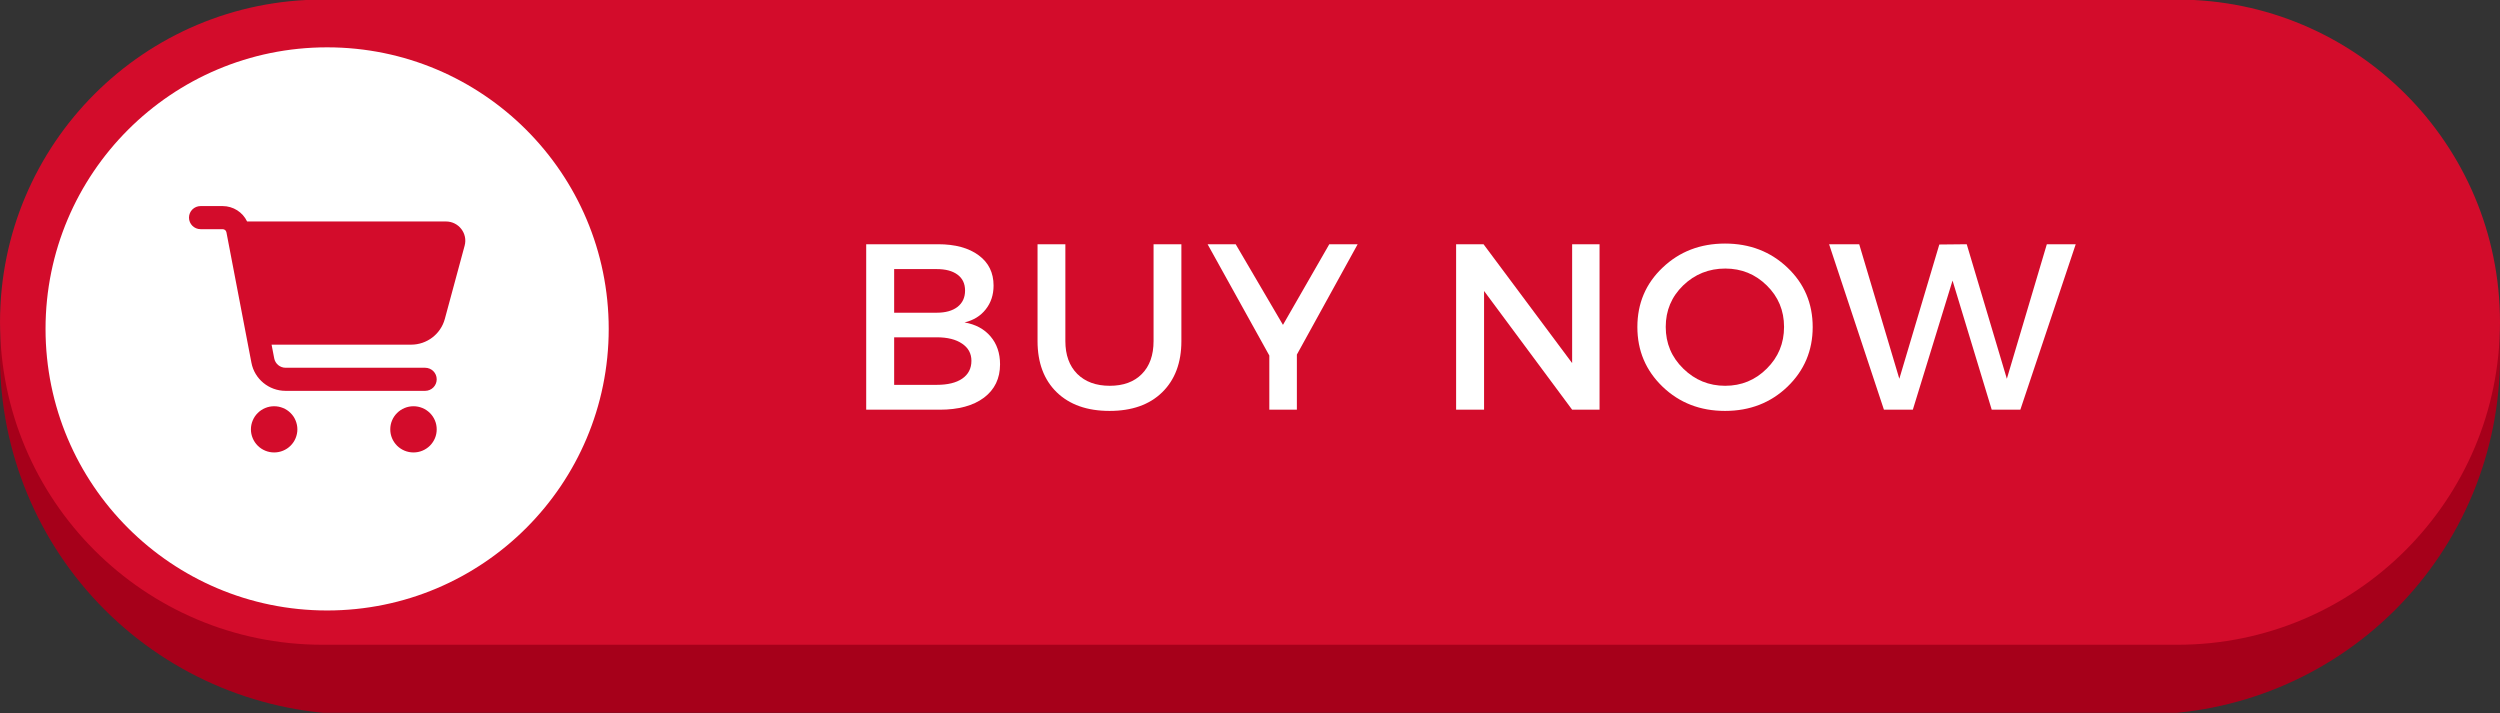<?xml version="1.0" encoding="UTF-8"?>
<!DOCTYPE svg PUBLIC '-//W3C//DTD SVG 1.0//EN'
          'http://www.w3.org/TR/2001/REC-SVG-20010904/DTD/svg10.dtd'>
<svg height="82.5" preserveAspectRatio="xMidYMid meet" version="1.0" viewBox="42.9 146.2 289.2 82.5" width="289.2" xmlns="http://www.w3.org/2000/svg" xmlns:xlink="http://www.w3.org/1999/xlink" zoomAndPan="magnify"
><rect x="42.9" y="146.2" width="289.2" height="82.5" fill="#333333" stroke="none"/><defs
  ><clipPath id="a"
    ><path d="M 42.902 146.152 L 332.211 146.152 L 332.211 229 L 42.902 229 Z M 42.902 146.152"
    /></clipPath
    ><clipPath id="b"
    ><path d="M 84.25 146.152 L 290.75 146.152 C 301.715 146.152 312.23 150.508 319.984 158.262 C 327.738 166.016 332.098 176.535 332.098 187.5 C 332.098 198.465 327.738 208.984 319.984 216.738 C 312.23 224.492 301.715 228.848 290.75 228.848 L 84.25 228.848 C 73.285 228.848 62.77 224.492 55.016 216.738 C 47.262 208.984 42.902 198.465 42.902 187.5 C 42.902 176.535 47.262 166.016 55.016 158.262 C 62.77 150.508 73.285 146.152 84.25 146.152"
    /></clipPath
    ><clipPath id="c"
    ><path d="M 42.902 146.152 L 332.211 146.152 L 332.211 220.953 L 42.902 220.953 Z M 42.902 146.152"
    /></clipPath
    ><clipPath id="d"
    ><path d="M 80.219 146.152 L 294.781 146.152 C 315.391 146.152 332.098 162.859 332.098 183.469 C 332.098 204.078 315.391 220.785 294.781 220.785 L 80.219 220.785 C 59.609 220.785 42.902 204.078 42.902 183.469 C 42.902 162.859 59.609 146.152 80.219 146.152"
    /></clipPath
    ><clipPath id="e"
    ><path d="M 48.168 151.676 L 113.316 151.676 L 113.316 216.82 L 48.168 216.82 Z M 48.168 151.676"
    /></clipPath
    ><clipPath id="f"
    ><path d="M 80.742 151.676 C 62.754 151.676 48.168 166.258 48.168 184.246 C 48.168 202.238 62.754 216.82 80.742 216.82 C 98.73 216.82 113.316 202.238 113.316 184.246 C 113.316 166.258 98.73 151.676 80.742 151.676"
    /></clipPath
    ><clipPath id="g"
    ><path d="M 64.758 170.039 L 97 170.039 L 97 198.539 L 64.758 198.539 Z M 64.758 170.039"
    /></clipPath
  ></defs
  ><g clip-path="url(#a)"
  ><g clip-path="url(#b)" id="change1_1"
    ><path d="M 42.902 146.152 L 332.211 146.152 L 332.211 228.656 L 42.902 228.656 Z M 42.902 146.152" fill="#a6001a"
    /></g
  ></g
  ><g clip-path="url(#c)"
  ><g clip-path="url(#d)" id="change2_1"
    ><path d="M 42.902 146.152 L 332.211 146.152 L 332.211 220.953 L 42.902 220.953 Z M 42.902 146.152" fill="#d30c2b"
    /></g
  ></g
  ><g clip-path="url(#e)"
  ><g clip-path="url(#f)" id="change3_5"
    ><path d="M 48.168 151.676 L 113.316 151.676 L 113.316 216.82 L 48.168 216.82 Z M 48.168 151.676" fill="#fff"
    /></g
  ></g
  ><g clip-path="url(#g)" id="change2_2"
  ><path d="M 64.762 171.375 C 64.762 170.633 65.363 170.039 66.105 170.039 L 68.652 170.039 C 69.883 170.039 70.977 170.75 71.484 171.82 L 94.488 171.82 C 95.961 171.82 97.035 173.211 96.648 174.625 L 94.355 183.102 C 93.879 184.852 92.281 186.07 90.465 186.07 L 74.316 186.07 L 74.621 187.656 C 74.742 188.285 75.297 188.742 75.941 188.742 L 92.074 188.742 C 92.82 188.742 93.418 189.336 93.418 190.078 C 93.418 190.816 92.82 191.414 92.074 191.414 L 75.941 191.414 C 74.004 191.414 72.34 190.043 71.984 188.156 L 69.094 173.074 C 69.055 172.859 68.871 172.711 68.652 172.711 L 66.105 172.711 C 65.363 172.711 64.762 172.113 64.762 171.375 Z M 71.926 195.867 C 71.926 195.512 71.996 195.172 72.133 194.844 C 72.27 194.516 72.461 194.227 72.715 193.977 C 72.965 193.727 73.258 193.535 73.586 193.398 C 73.914 193.262 74.258 193.195 74.613 193.195 C 74.969 193.195 75.312 193.262 75.641 193.398 C 75.973 193.535 76.262 193.727 76.512 193.977 C 76.766 194.227 76.961 194.516 77.094 194.844 C 77.23 195.172 77.301 195.512 77.301 195.867 C 77.301 196.223 77.23 196.562 77.094 196.891 C 76.961 197.215 76.766 197.504 76.512 197.758 C 76.262 198.008 75.973 198.199 75.641 198.336 C 75.312 198.473 74.969 198.539 74.613 198.539 C 74.258 198.539 73.914 198.473 73.586 198.336 C 73.258 198.199 72.965 198.008 72.715 197.758 C 72.461 197.504 72.27 197.215 72.133 196.891 C 71.996 196.562 71.926 196.223 71.926 195.867 Z M 90.734 193.195 C 91.09 193.195 91.43 193.262 91.762 193.398 C 92.09 193.535 92.379 193.727 92.633 193.977 C 92.883 194.227 93.078 194.516 93.215 194.844 C 93.352 195.172 93.418 195.512 93.418 195.867 C 93.418 196.223 93.352 196.562 93.215 196.891 C 93.078 197.215 92.883 197.504 92.633 197.758 C 92.379 198.008 92.09 198.199 91.762 198.336 C 91.43 198.473 91.09 198.539 90.734 198.539 C 90.375 198.539 90.035 198.473 89.703 198.336 C 89.375 198.199 89.086 198.008 88.832 197.758 C 88.582 197.504 88.387 197.215 88.25 196.891 C 88.113 196.562 88.047 196.223 88.047 195.867 C 88.047 195.512 88.113 195.172 88.25 194.844 C 88.387 194.516 88.582 194.227 88.832 193.977 C 89.086 193.727 89.375 193.535 89.703 193.398 C 90.035 193.262 90.375 193.195 90.734 193.195 Z M 90.734 193.195" fill="#d30c2b"
  /></g
  ><g fill="#fff"
  ><g
    ><g id="change3_6"
      ><path d="M 2.516 -19.141 L 10.828 -19.141 C 12.816 -19.141 14.383 -18.711 15.531 -17.859 C 16.676 -17.016 17.25 -15.848 17.25 -14.359 C 17.25 -13.285 16.945 -12.367 16.344 -11.609 C 15.75 -10.848 14.93 -10.344 13.891 -10.094 C 15.172 -9.875 16.176 -9.332 16.906 -8.469 C 17.633 -7.613 18 -6.539 18 -5.25 C 18 -3.613 17.379 -2.328 16.141 -1.391 C 14.898 -0.461 13.191 0 11.016 0 L 2.516 0 Z M 5.75 -16.266 L 5.75 -11.219 L 10.672 -11.219 C 11.691 -11.219 12.492 -11.441 13.078 -11.891 C 13.66 -12.348 13.953 -12.977 13.953 -13.781 C 13.953 -14.582 13.66 -15.195 13.078 -15.625 C 12.504 -16.051 11.703 -16.266 10.672 -16.266 Z M 5.75 -8.375 L 5.75 -2.875 L 10.672 -2.875 C 11.941 -2.875 12.926 -3.113 13.625 -3.594 C 14.332 -4.082 14.688 -4.77 14.688 -5.656 C 14.688 -6.5 14.328 -7.16 13.609 -7.641 C 12.898 -8.129 11.922 -8.375 10.672 -8.375 Z M 5.75 -8.375" transform="translate(140.586 193.594)"
      /></g
    ></g
  ></g
  ><g fill="#fff"
  ><g
    ><g id="change3_7"
      ><path d="M 18.781 -19.141 L 18.781 -7.938 C 18.781 -5.438 18.039 -3.461 16.562 -2.016 C 15.094 -0.578 13.062 0.141 10.469 0.141 C 7.883 0.141 5.848 -0.578 4.359 -2.016 C 2.879 -3.461 2.141 -5.438 2.141 -7.938 L 2.141 -19.141 L 5.359 -19.141 L 5.359 -7.938 C 5.359 -6.332 5.816 -5.066 6.734 -4.141 C 7.66 -3.223 8.914 -2.766 10.5 -2.766 C 12.07 -2.766 13.305 -3.219 14.203 -4.125 C 15.109 -5.039 15.562 -6.312 15.562 -7.938 L 15.562 -19.141 Z M 18.781 -19.141" transform="translate(160.782 193.594)"
      /></g
    ></g
  ></g
  ><g fill="#fff"
  ><g
    ><g id="change3_3"
      ><path d="M 10.359 -6.375 L 10.359 0 L 7.172 0 L 7.172 -6.266 L 0.031 -19.141 L 3.281 -19.141 L 8.75 -9.812 L 14.109 -19.141 L 17.391 -19.141 Z M 10.359 -6.375" transform="translate(182.563 193.594)"
      /></g
    ></g
  ></g
  ><g fill="#fff"
  ><g
    ><g id="change3_4"
      ><path d="M 19.109 0 L 15.938 0 L 5.75 -13.734 L 5.75 0 L 2.516 0 L 2.516 -19.141 L 5.688 -19.141 L 15.938 -5.391 L 15.938 -19.141 L 19.109 -19.141 Z M 19.109 0" transform="translate(208.827 193.594)"
      /></g
    ></g
  ></g
  ><g fill="#fff"
  ><g
    ><g id="change3_1"
      ><path d="M 3.859 -16.438 C 5.805 -18.289 8.211 -19.219 11.078 -19.219 C 13.941 -19.219 16.348 -18.289 18.297 -16.438 C 20.242 -14.594 21.219 -12.301 21.219 -9.562 C 21.219 -6.832 20.242 -4.531 18.297 -2.656 C 16.348 -0.789 13.941 0.141 11.078 0.141 C 8.211 0.141 5.805 -0.789 3.859 -2.656 C 1.91 -4.531 0.938 -6.832 0.938 -9.562 C 0.938 -12.301 1.91 -14.594 3.859 -16.438 Z M 11.109 -16.328 C 9.211 -16.328 7.586 -15.676 6.234 -14.375 C 4.891 -13.07 4.219 -11.473 4.219 -9.578 C 4.219 -7.68 4.895 -6.07 6.25 -4.75 C 7.602 -3.426 9.219 -2.766 11.094 -2.766 C 12.977 -2.766 14.582 -3.426 15.906 -4.75 C 17.238 -6.07 17.906 -7.68 17.906 -9.578 C 17.906 -11.473 17.238 -13.07 15.906 -14.375 C 14.582 -15.676 12.984 -16.328 11.109 -16.328 Z M 11.109 -16.328" transform="translate(231.373 193.594)"
      /></g
    ></g
  ></g
  ><g fill="#fff"
  ><g
    ><g id="change3_2"
      ><path d="M 22.203 0 L 18.891 0 L 14.359 -14.938 L 9.766 0 L 6.422 0 L 0.078 -19.141 L 3.562 -19.141 L 8.203 -3.578 L 12.828 -19.109 L 16 -19.141 L 20.641 -3.578 L 25.266 -19.141 L 28.609 -19.141 Z M 22.203 0" transform="translate(254.411 193.594)"
      /></g
    ></g
  ></g
></svg
>
